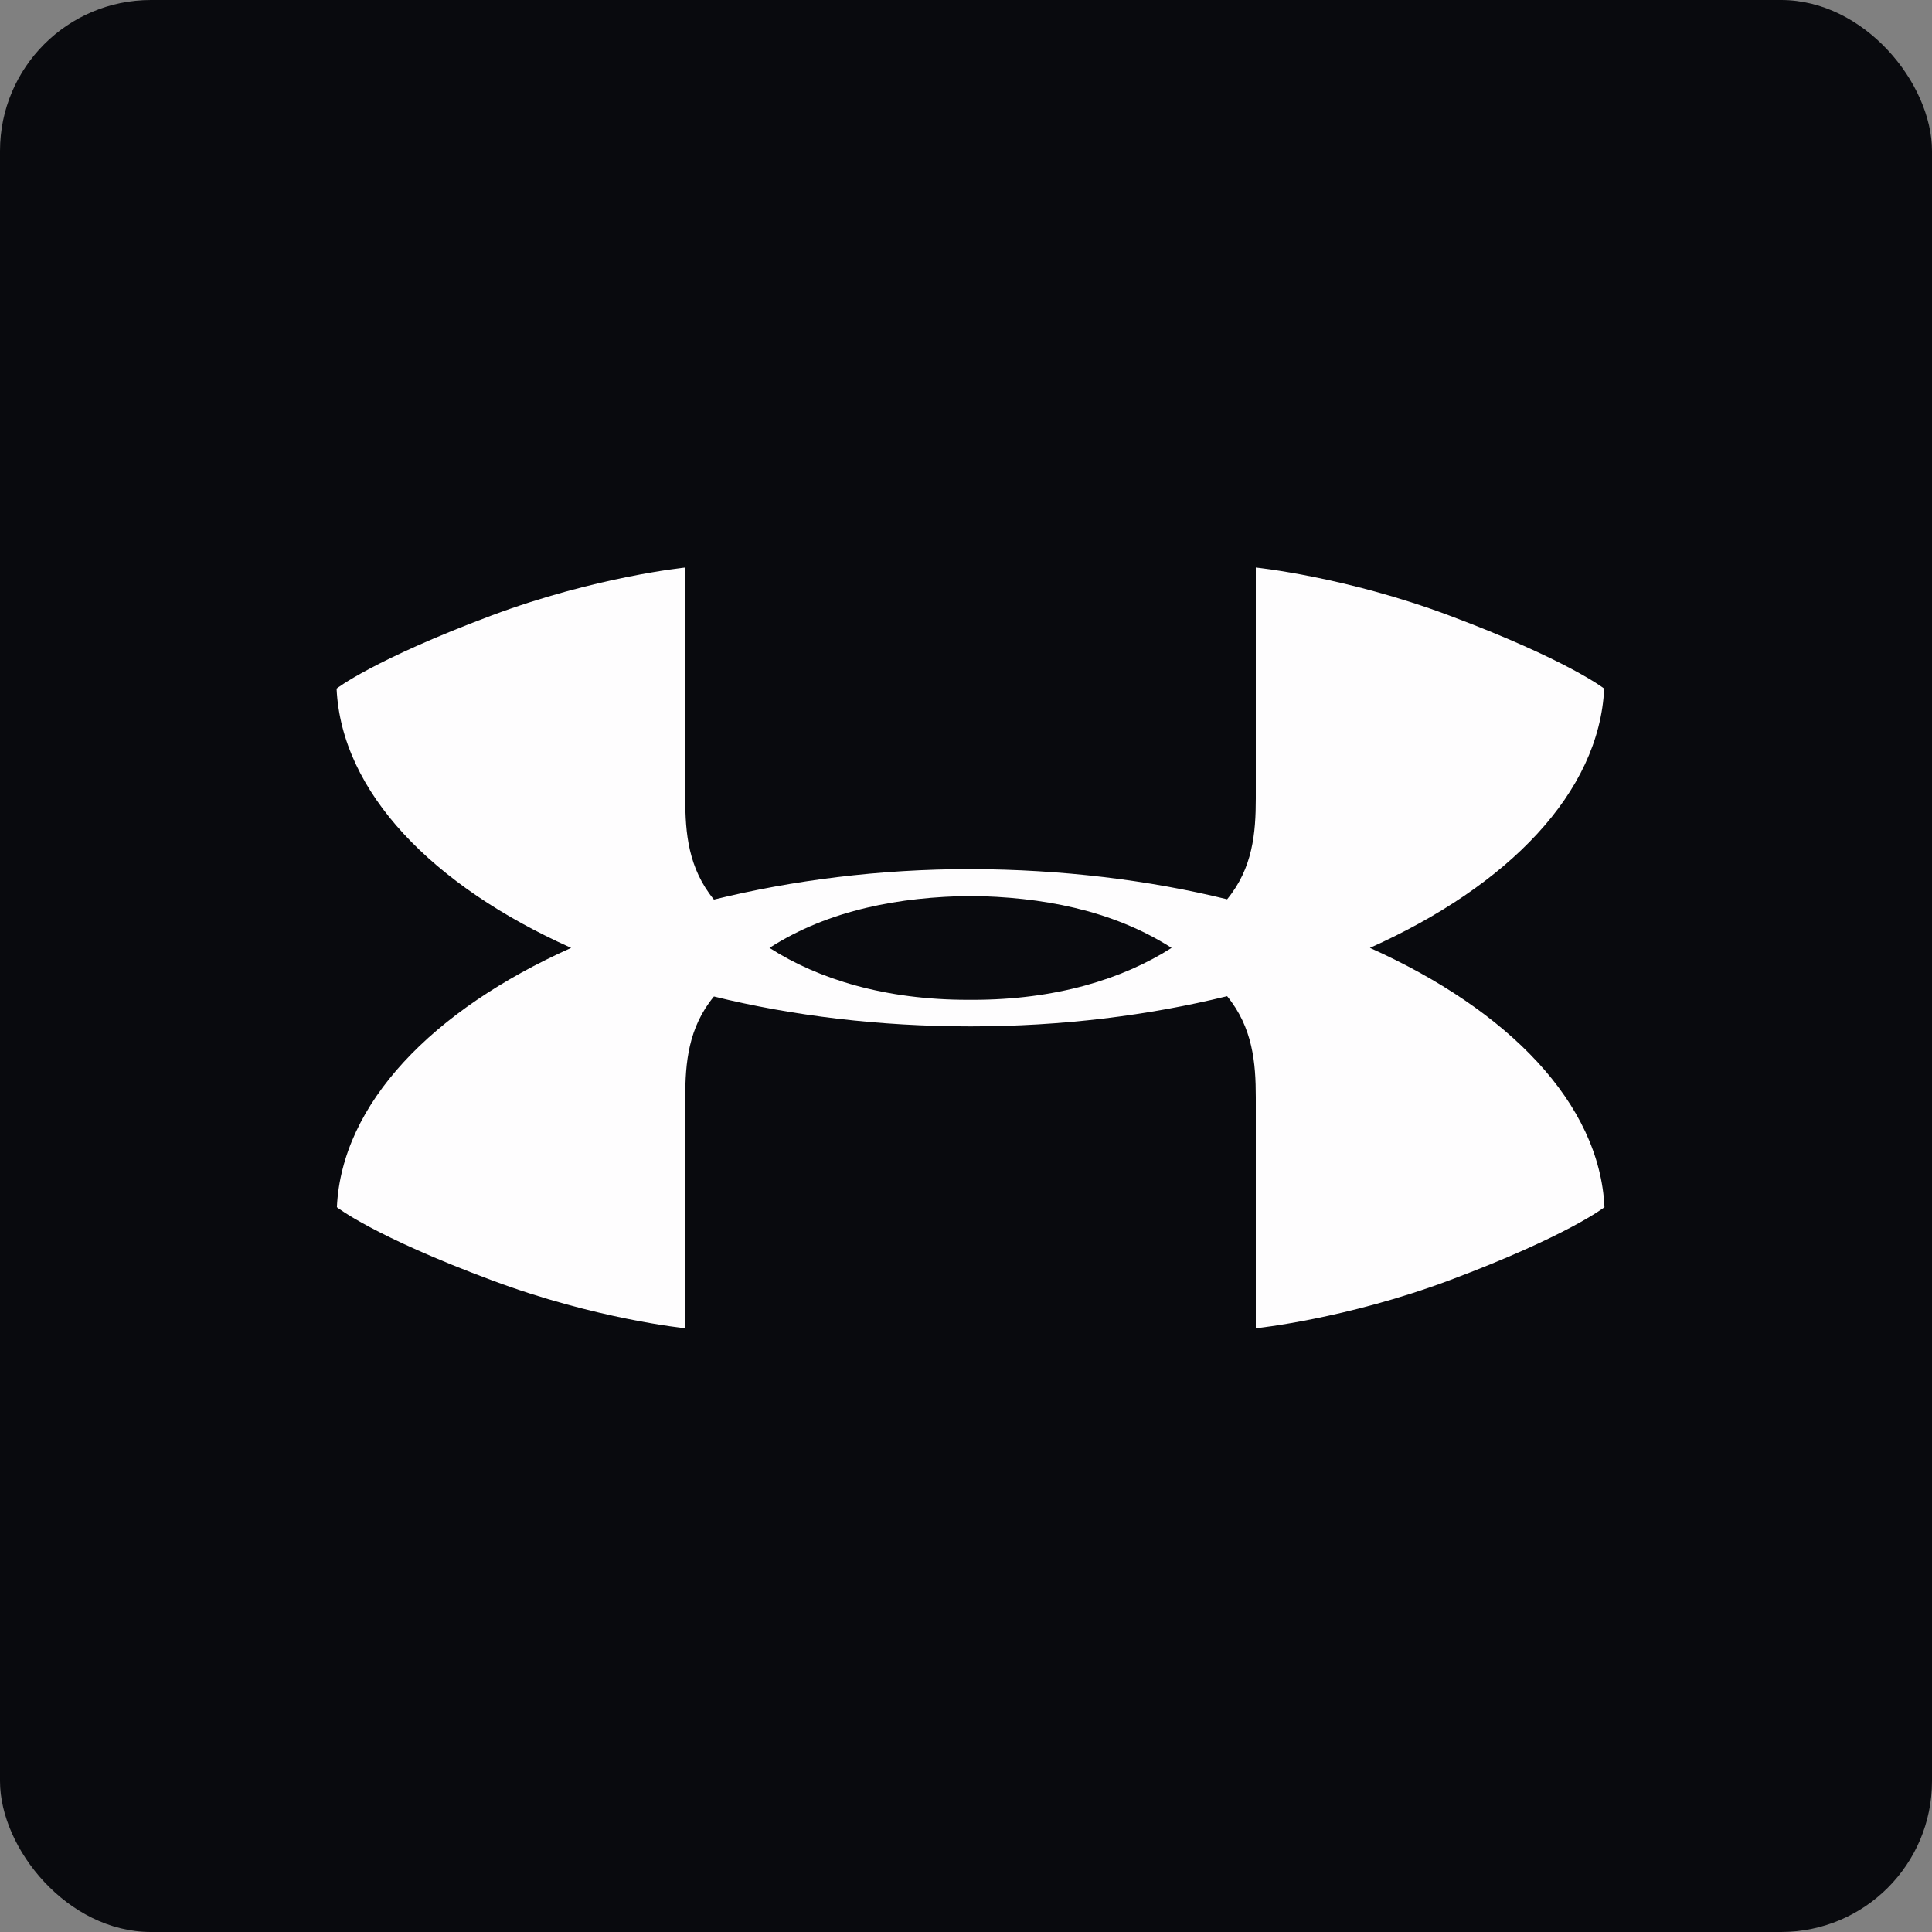 <!-- by FastBull --><svg xmlns="http://www.w3.org/2000/svg" width="64" height="64" viewBox="0 0 64 64"><rect x="0" y="0" width="64" height="64" fill="#808080" stroke="none"/><rect x="0" y="0" width="64" height="64" rx="5" ry="5" fill="#090a0e" /><path fill="#090a0e" d="M 2.75,2 L 61.55,2 L 61.55,60.80 L 2.75,60.80 L 2.75,2" /><path d="M 45.38,31.40 C 49.98,29.34 52.98,26.24 53.14,22.81 C 53.14,22.81 51.93,21.86 48.01,20.39 C 44.57,19.10 41.60,18.80 41.60,18.80 L 41.60,26.45 C 41.60,27.59 41.50,28.76 40.65,29.79 C 38.05,29.15 35.17,28.80 32.15,28.79 C 29.13,28.79 26.25,29.16 23.65,29.80 C 22.80,28.76 22.70,27.60 22.70,26.45 L 22.70,18.80 C 22.70,18.80 19.73,19.10 16.28,20.39 C 12.36,21.86 11.15,22.81 11.15,22.81 C 11.31,26.24 14.32,29.34 18.92,31.40 C 14.32,33.46 11.32,36.56 11.16,39.99 C 11.16,39.99 12.37,40.95 16.29,42.41 C 19.73,43.70 22.70,44 22.70,44 L 22.70,36.35 C 22.70,35.21 22.80,34.04 23.65,33.01 C 26.25,33.65 29.13,34 32.15,34 C 35.17,34 38.05,33.64 40.65,33 C 41.50,34.04 41.60,35.21 41.60,36.35 L 41.60,44 C 41.60,44 44.57,43.70 48.02,42.41 C 51.94,40.94 53.15,39.99 53.15,39.99 C 52.99,36.56 49.98,33.46 45.38,31.40 L 45.38,31.40 M 32.06,33.12 C 29.33,33.12 27.11,32.44 25.49,31.40 C 27.47,30.13 29.82,29.71 32.15,29.68 C 34.47,29.71 36.82,30.13 38.81,31.40 C 37.18,32.44 34.96,33.12 32.23,33.12" fill="#fefdfe" /></svg>